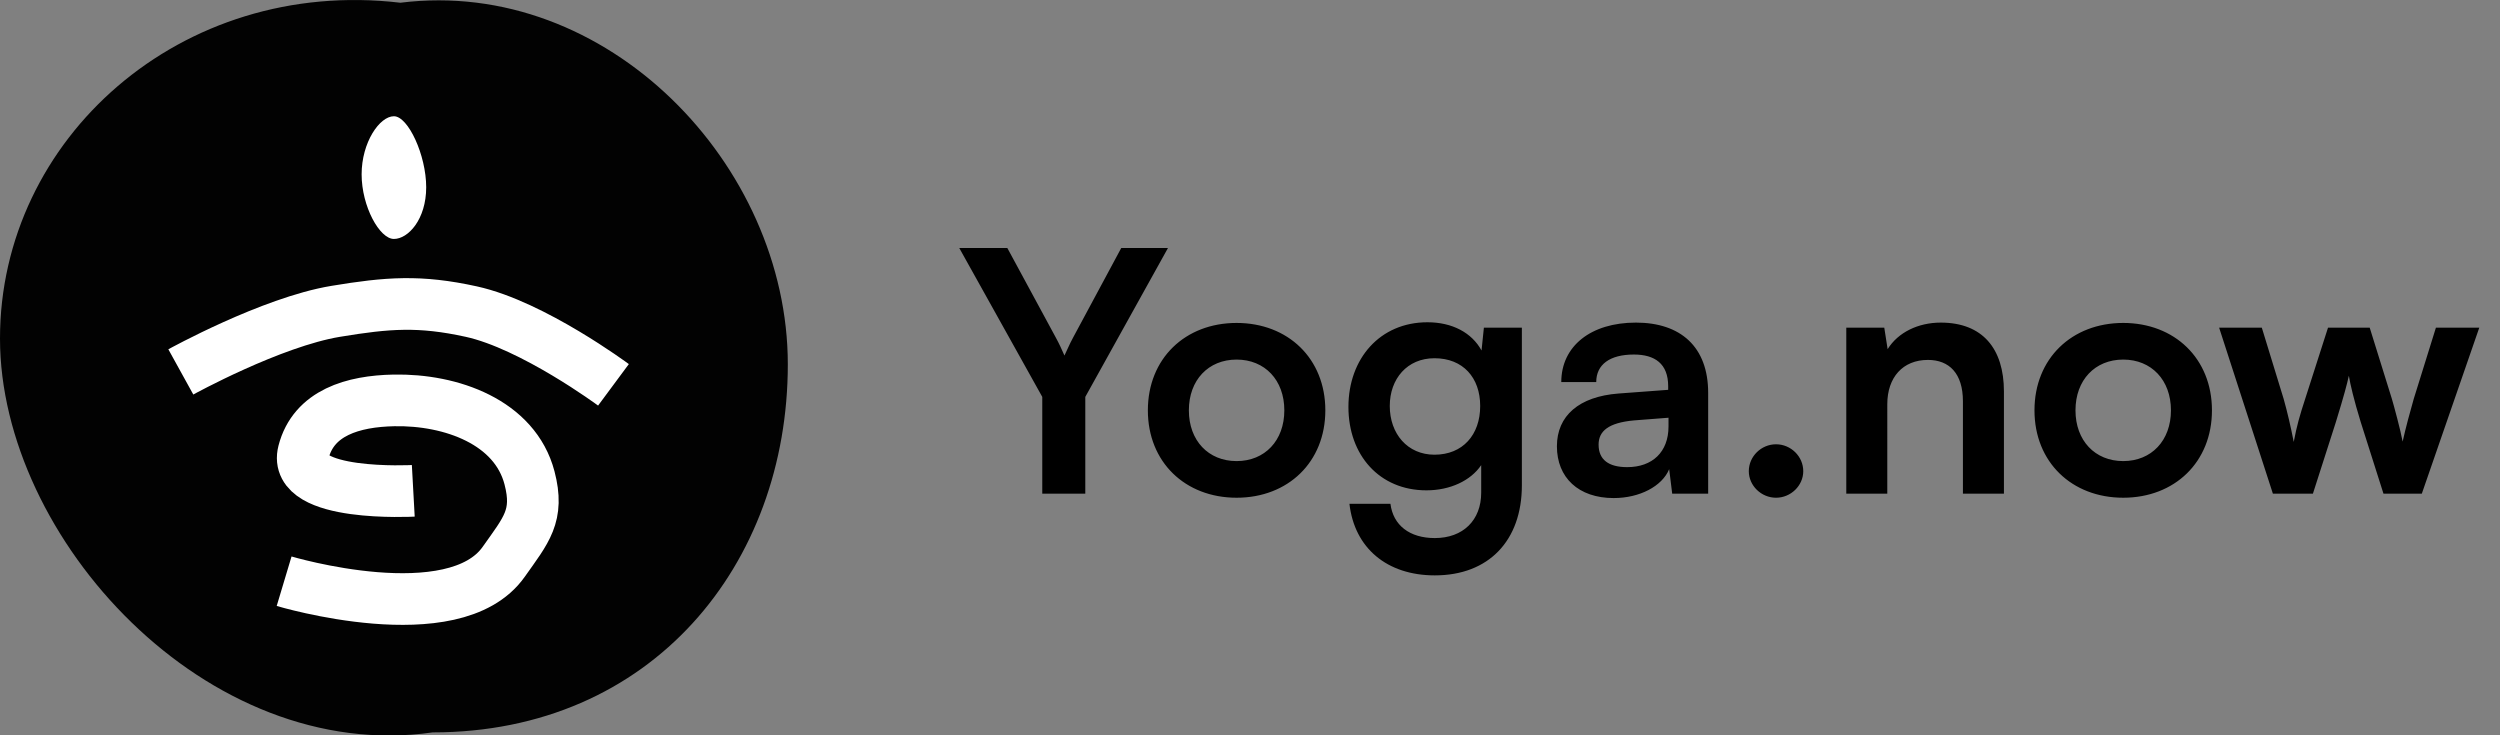 <svg xmlns="http://www.w3.org/2000/svg" width="119" height="35" fill="none"><rect width="100%" height="100%" fill="#808080" stroke="none"/><g clip-path="url(#a)"><path fill="#020202" d="M37.5 17.342c0 9.507-6.455 17.52-16.906 17.52C9.836 36.4 0 25.62 0 16.113 0 6.607 8.607-1.1 19.057.13 28.893-1.1 37.5 7.836 37.5 17.342z"/><path fill="#fff" d="M20.287 8.914c0 1.528-.858 2.46-1.537 2.46-.68 0-1.537-1.547-1.537-3.074 0-1.528.858-2.767 1.537-2.767.679 0 1.537 1.854 1.537 3.381z"/><path stroke="#fff" stroke-width="2.459" d="M13.524 27.666s8.087 2.424 10.451-.922c1.075-1.522 1.701-2.193 1.23-3.996-.693-2.65-3.716-3.742-6.455-3.689-1.94.038-3.82.582-4.303 2.46-.558 2.162 5.225 1.844 5.225 1.844m-11.065-5.66s4.3-2.373 7.371-2.883c2.481-.411 3.998-.527 6.455.012 2.932.643 6.768 3.486 6.768 3.486"/><path fill="#000" d="m49.612 18.892-3.952-7.088h2.288l2.304 4.256c.176.32.288.576.416.864.144-.288.208-.48.416-.864l2.288-4.256h2.224l-3.936 7.088V23.5h-2.048v-4.608zm5.026.64c0-2.464 1.776-4.16 4.224-4.16 2.448 0 4.224 1.696 4.224 4.16 0 2.464-1.776 4.16-4.224 4.16-2.448 0-4.224-1.696-4.224-4.16zm1.952 0c0 1.44.928 2.416 2.272 2.416 1.344 0 2.272-.976 2.272-2.416s-.928-2.416-2.272-2.416c-1.344 0-2.272.976-2.272 2.416zm7.595-.16c0-2.304 1.504-4.032 3.76-4.032 1.184 0 2.112.496 2.576 1.344l.112-1.088h1.808V23.1c0 2.64-1.584 4.288-4.144 4.288-2.272 0-3.824-1.296-4.064-3.408h1.952c.128 1.024.912 1.632 2.112 1.632 1.344 0 2.208-.848 2.208-2.16V22.14c-.496.736-1.472 1.2-2.608 1.2-2.24 0-3.712-1.68-3.712-3.968zm1.968-.048c0 1.328.848 2.32 2.128 2.32 1.344 0 2.176-.944 2.176-2.32 0-1.344-.816-2.272-2.176-2.272-1.296 0-2.128.976-2.128 2.272zm10.66 4.384c-1.68 0-2.704-.976-2.704-2.464 0-1.456 1.056-2.368 2.928-2.512l2.368-.176v-.176c0-1.072-.64-1.504-1.632-1.504-1.152 0-1.792.48-1.792 1.312h-1.664c0-1.712 1.408-2.832 3.552-2.832 2.128 0 3.44 1.152 3.44 3.344v4.8h-1.712l-.144-1.168c-.336.816-1.408 1.376-2.64 1.376zm.64-1.472c1.2 0 1.968-.72 1.968-1.936v-.416l-1.648.128c-1.216.112-1.68.512-1.68 1.152 0 .72.48 1.072 1.36 1.072zm7.086 1.456c-.704 0-1.296-.576-1.296-1.264 0-.704.592-1.28 1.296-1.28.704 0 1.296.576 1.296 1.28 0 .688-.592 1.264-1.296 1.264zm5.296-.192h-1.952v-7.904h1.808l.16 1.024c.496-.8 1.456-1.264 2.528-1.264 1.984 0 3.008 1.232 3.008 3.28V23.5h-1.952v-4.4c0-1.328-.656-1.968-1.664-1.968-1.2 0-1.936.832-1.936 2.112V23.5zm7.006-3.968c0-2.464 1.776-4.16 4.224-4.16 2.448 0 4.224 1.696 4.224 4.16 0 2.464-1.776 4.16-4.224 4.16-2.448 0-4.224-1.696-4.224-4.16zm1.952 0c0 1.44.928 2.416 2.272 2.416 1.344 0 2.272-.976 2.272-2.416s-.928-2.416-2.272-2.416c-1.344 0-2.272.976-2.272 2.416zm9.397 3.968-2.56-7.904h2.032l1.04 3.392c.176.624.336 1.312.48 2.048.144-.768.288-1.264.544-2.048l1.088-3.392h1.984l1.056 3.392c.096.32.416 1.504.512 2.032.128-.592.384-1.536.528-2.032l1.056-3.392h2.064l-2.736 7.904h-1.824l-1.088-3.424c-.32-1.04-.496-1.792-.56-2.192-.08.368-.224.928-.624 2.224l-1.088 3.392h-1.904z"/></g><defs><clipPath id="a"><path fill="#fff" d="M0 0h118.5v35H0z"/></clipPath></defs></svg>
